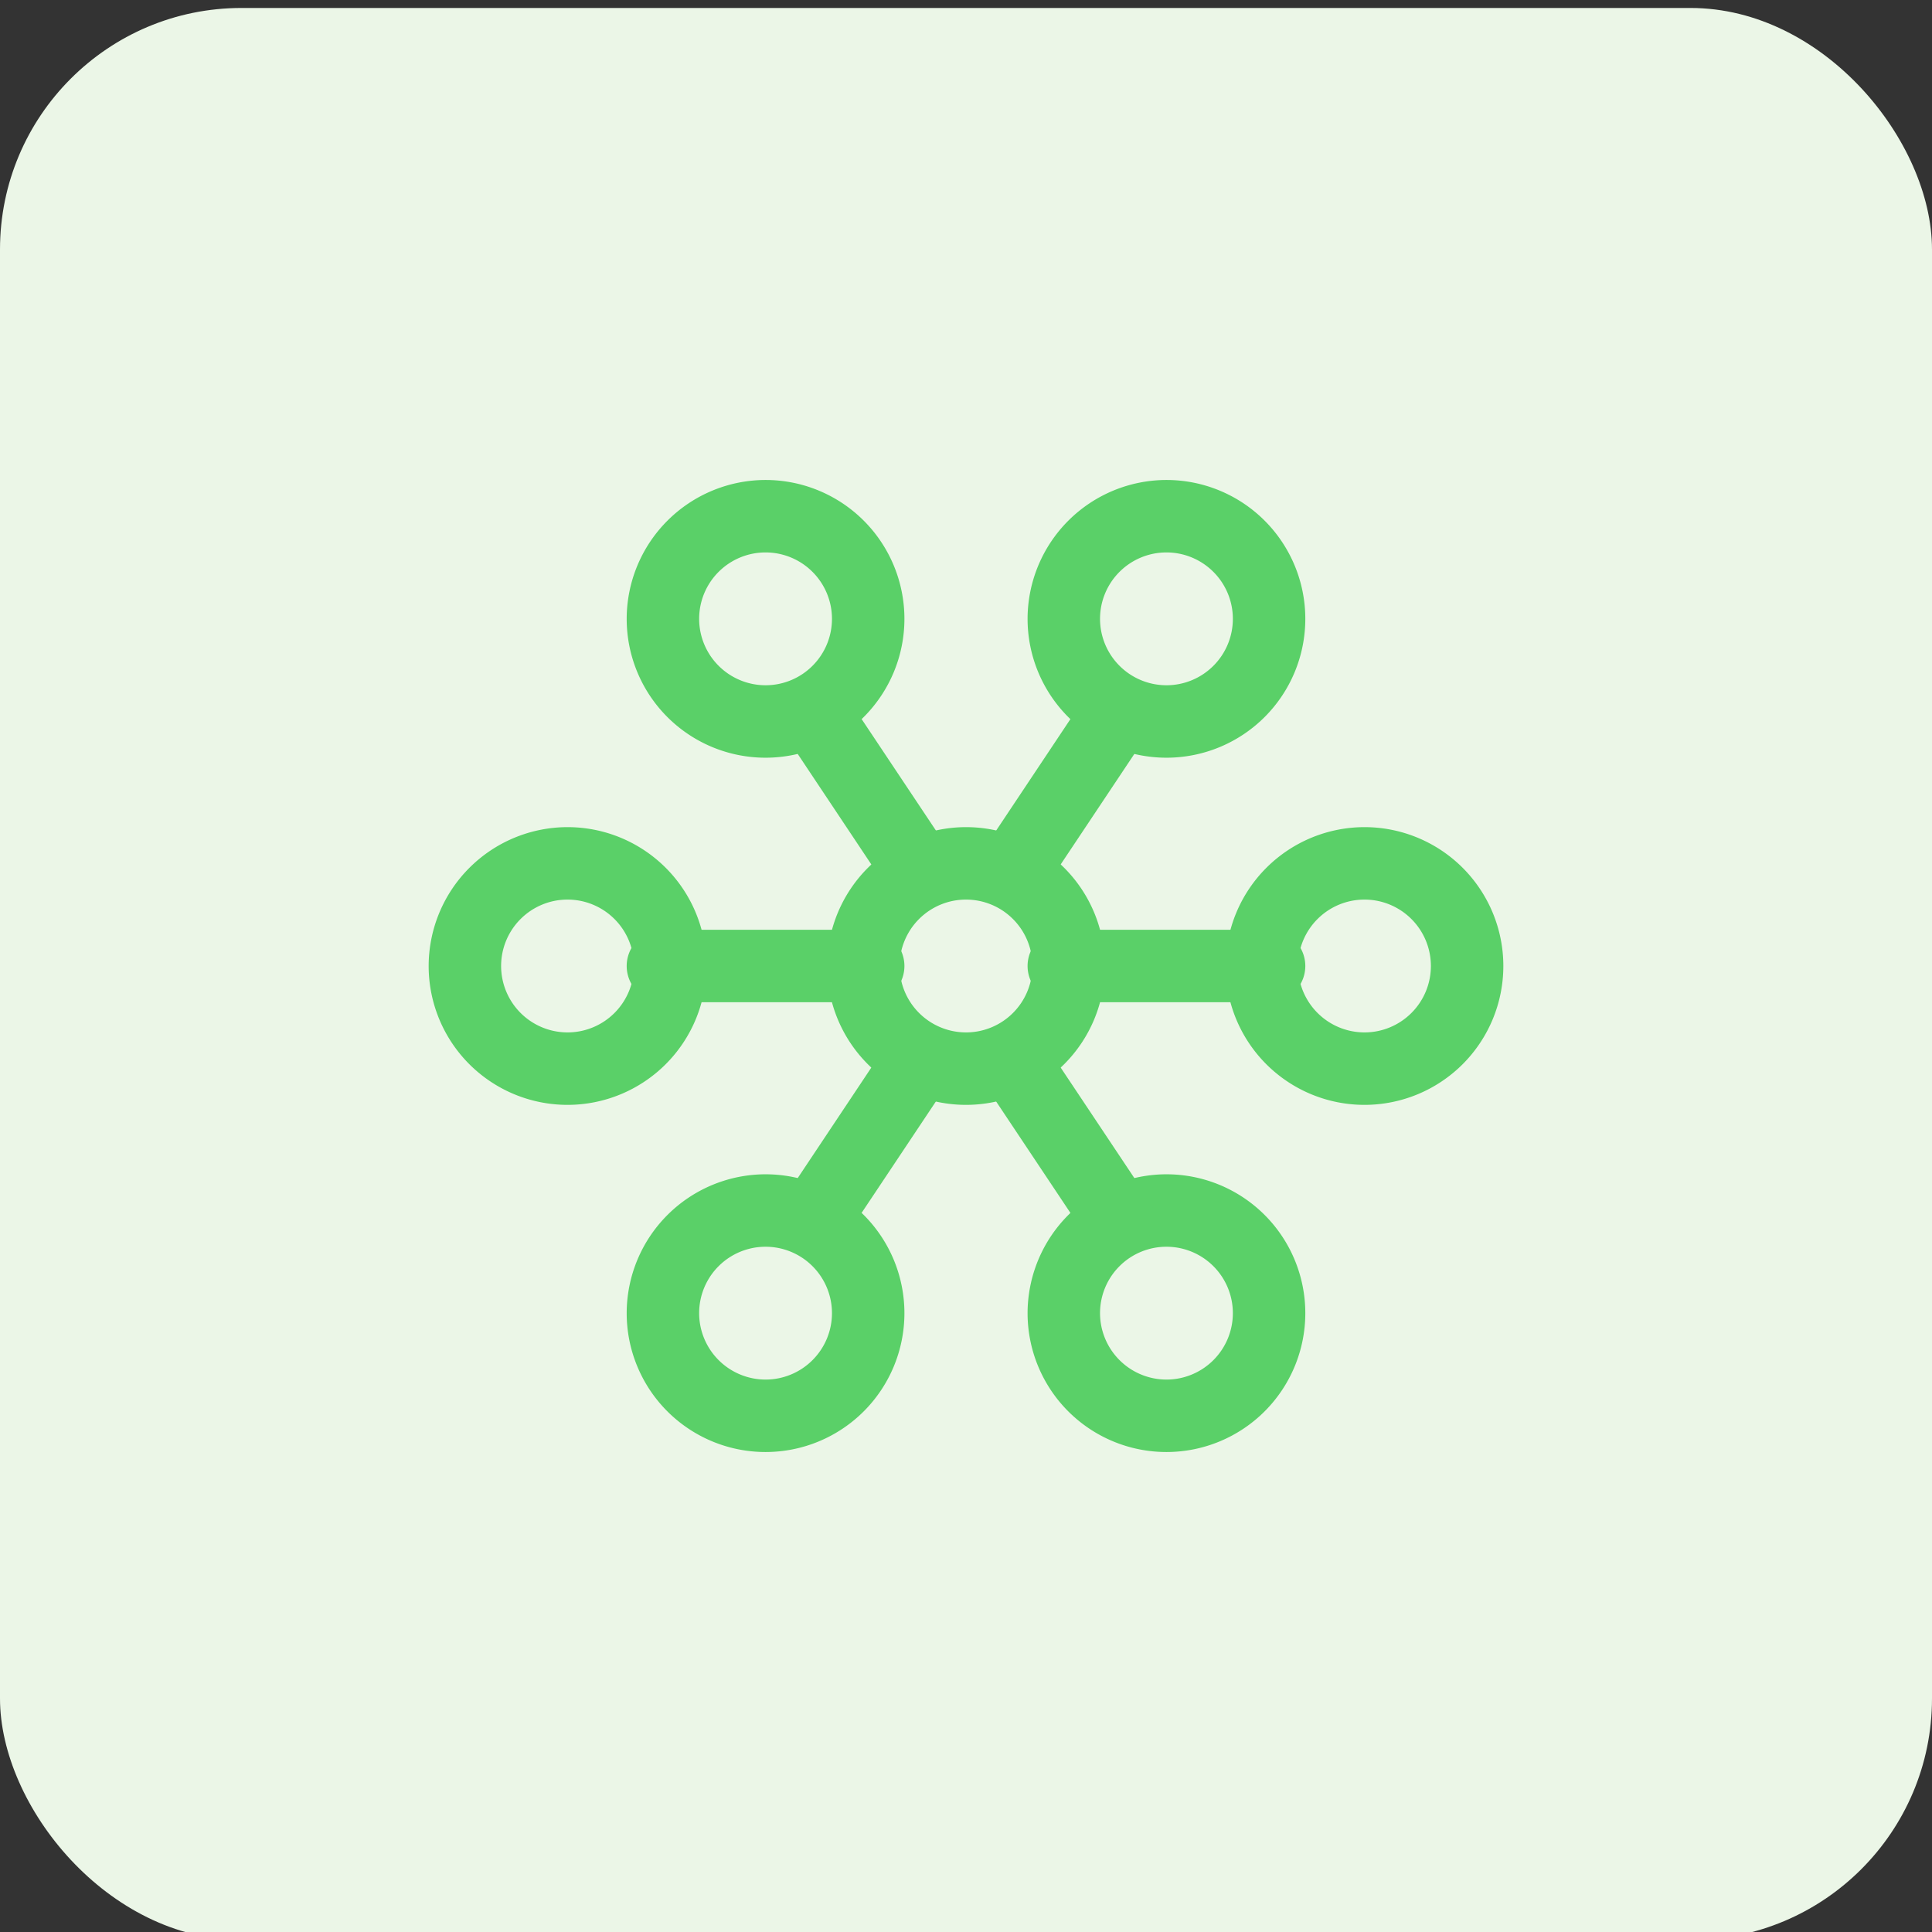 <?xml version="1.0" encoding="UTF-8"?> <svg xmlns="http://www.w3.org/2000/svg" xmlns:xlink="http://www.w3.org/1999/xlink" width="80" height="80" viewBox="0 0 80 80"><rect x="0" y="0" width="80" height="80" fill="#333333" stroke="none"/><defs><clipPath id="clip-icon-infrastruttura-digitale"><rect width="80" height="80"></rect></clipPath></defs><g id="icon-infrastruttura-digitale" clip-path="url(#clip-icon-infrastruttura-digitale)"><rect id="Rettangolo_3159" data-name="Rettangolo 3159" width="80" height="80" rx="10" transform="translate(0 0.33)" fill="#ebf6e7"></rect><g id="Raggruppa_11283" data-name="Raggruppa 11283" transform="translate(15 15)"><path id="Tracciato_2784" data-name="Tracciato 2784" d="M0,0H50V50H0Z" fill="none"></path><path id="Tracciato_2785" data-name="Tracciato 2785" d="M10.25,15.5A5.75,5.75,0,1,1,4.5,21.25,5.757,5.757,0,0,1,10.25,15.5Zm0,8.5A2.75,2.75,0,1,0,7.5,21.25,2.753,2.753,0,0,0,10.25,24Z" transform="translate(6.45 18.125)" fill="#5ad068"></path><path id="Tracciato_2786" data-name="Tracciato 2786" d="M18.25,1.5A5.75,5.75,0,1,1,12.5,7.25,5.757,5.757,0,0,1,18.25,1.5Zm0,8.5A2.75,2.75,0,1,0,15.5,7.25,2.753,2.753,0,0,0,18.25,10Z" transform="translate(15.05 3.375)" fill="#5ad068"></path><path id="Tracciato_2787" data-name="Tracciato 2787" d="M10.25,1.5A5.75,5.75,0,1,1,4.5,7.25,5.757,5.757,0,0,1,10.25,1.5Zm0,8.5A2.75,2.75,0,1,0,7.5,7.25,2.753,2.753,0,0,0,10.25,10Z" transform="translate(6.45 3.375)" fill="#5ad068"></path><path id="Tracciato_2788" data-name="Tracciato 2788" d="M6.25,8.5A5.75,5.75,0,1,1,.5,14.25,5.757,5.757,0,0,1,6.25,8.5Zm0,8.5A2.75,2.75,0,1,0,3.5,14.25,2.753,2.753,0,0,0,6.25,17Z" transform="translate(2.25 10.75)" fill="#5ad068"></path><path id="Tracciato_2789" data-name="Tracciato 2789" d="M18.25,15.5a5.75,5.75,0,1,1-5.75,5.75A5.757,5.757,0,0,1,18.25,15.5Zm0,8.5a2.75,2.75,0,1,0-2.75-2.75A2.753,2.753,0,0,0,18.25,24Z" transform="translate(15.05 18.125)" fill="#5ad068"></path><path id="Tracciato_2790" data-name="Tracciato 2790" d="M14.25,8.5A5.75,5.75,0,1,1,8.5,14.25,5.757,5.757,0,0,1,14.25,8.5Zm0,8.5a2.75,2.75,0,1,0-2.75-2.75A2.753,2.753,0,0,0,14.25,17Z" transform="translate(10.75 10.75)" fill="#5ad068"></path><path id="Tracciato_2791" data-name="Tracciato 2791" d="M22.25,8.5a5.75,5.75,0,1,1-5.75,5.75A5.757,5.757,0,0,1,22.25,8.5Zm0,8.5a2.75,2.75,0,1,0-2.75-2.75A2.753,2.753,0,0,0,22.25,17Z" transform="translate(19.25 10.75)" fill="#5ad068"></path><path id="Tracciato_2792" data-name="Tracciato 2792" d="M14.5,13.5H6a1.5,1.5,0,0,1,0-3h8.5a1.5,1.5,0,0,1,0,3Z" transform="translate(6.45 13)" fill="#5ad068"></path><path id="Tracciato_2793" data-name="Tracciato 2793" d="M22.5,13.5H14a1.5,1.5,0,0,1,0-3h8.5a1.5,1.5,0,0,1,0,3Z" transform="translate(15.05 13)" fill="#5ad068"></path><path id="Tracciato_2794" data-name="Tracciato 2794" d="M13,14.875a1.5,1.5,0,0,1-1.247-2.332L16,6.168a1.5,1.5,0,1,1,2.5,1.664l-4.25,6.375A1.5,1.5,0,0,1,13,14.875Z" transform="translate(14.034 7.542)" fill="#5ad068"></path><path id="Tracciato_2795" data-name="Tracciato 2795" d="M13.251,14.875A1.5,1.5,0,0,1,12,14.207L7.752,7.832a1.5,1.5,0,1,1,2.5-1.664l4.25,6.375a1.5,1.5,0,0,1-1.247,2.332Z" transform="translate(9.716 7.542)" fill="#5ad068"></path><path id="Tracciato_2796" data-name="Tracciato 2796" d="M9,21.875a1.5,1.5,0,0,1-1.247-2.332L12,13.168a1.5,1.5,0,0,1,2.5,1.664l-4.25,6.375A1.5,1.5,0,0,1,9,21.875Z" transform="translate(9.716 15.083)" fill="#5ad068"></path><path id="Tracciato_2797" data-name="Tracciato 2797" d="M17.251,21.875A1.5,1.5,0,0,1,16,21.207l-4.25-6.375a1.5,1.5,0,0,1,2.5-1.664l4.25,6.375a1.5,1.5,0,0,1-1.247,2.332Z" transform="translate(14.034 15.083)" fill="#5ad068"></path></g></g></svg> 
